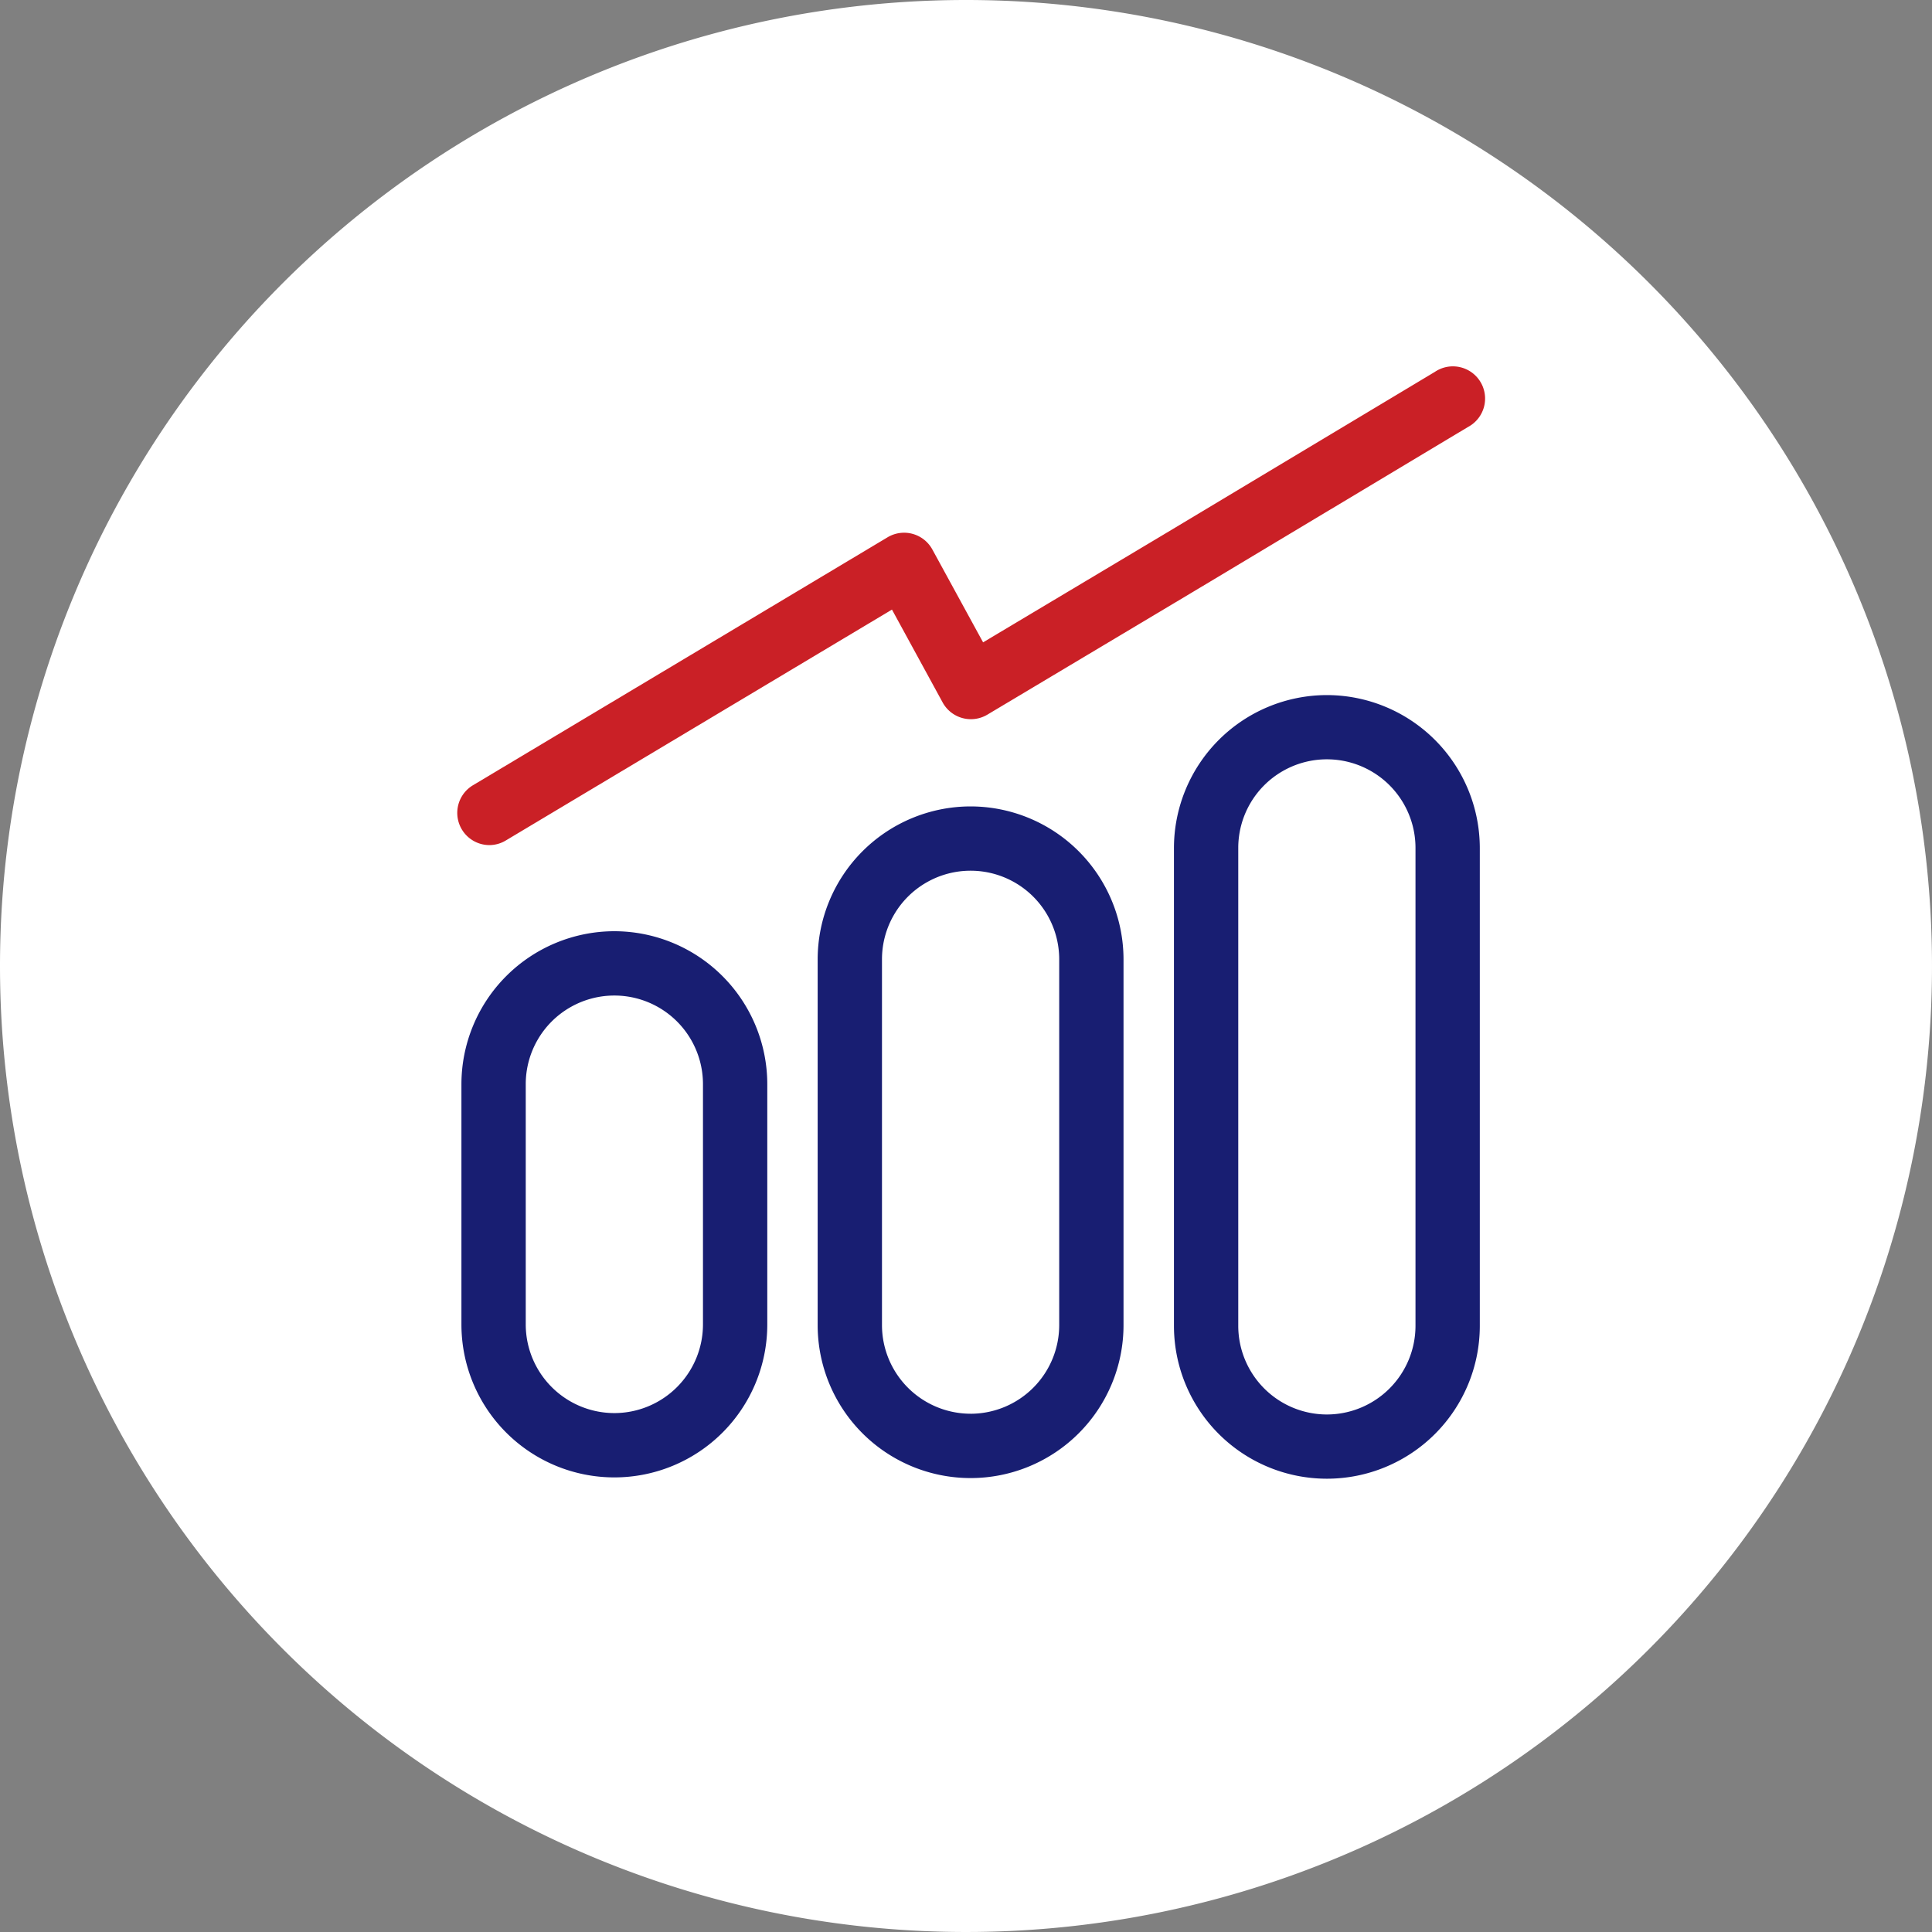 <svg height="90" viewBox="0 0 90 90" width="90" xmlns="http://www.w3.org/2000/svg"><rect x="0" y="0" width="90" height="90" fill="#808080" stroke="none"/><path d="m45 0a45 45 0 1 1 -45 45 45 45 0 0 1 45-45" fill="#fff"/><g fill="#181e72"><path d="m28.911 44.045a7.132 7.132 0 0 1 7.124 7.124v11.195a7.124 7.124 0 0 1 -14.248 0v-11.195a7.132 7.132 0 0 1 7.124-7.124zm0 22.447a4.133 4.133 0 0 0 4.128-4.128v-11.195a4.128 4.128 0 0 0 -8.256 0v11.195a4.133 4.133 0 0 0 4.128 4.128z" transform="translate(-.292 -.665)"/><path d="m45.717 38.2a7.132 7.132 0 0 1 7.124 7.124v17.04a7.124 7.124 0 0 1 -14.248 0v-17.041a7.132 7.132 0 0 1 7.124-7.123zm0 28.292a4.133 4.133 0 0 0 4.128-4.128v-17.041a4.128 4.128 0 0 0 -8.256 0v17.04a4.133 4.133 0 0 0 4.128 4.128z" transform="translate(-.503 -.634)"/><path d="m62.524 32.98a7.132 7.132 0 0 1 7.124 7.12v22.26a7.124 7.124 0 1 1 -14.248 0v-22.26a7.132 7.132 0 0 1 7.124-7.12zm0 33.512a4.133 4.133 0 0 0 4.128-4.128v-22.264a4.128 4.128 0 1 0 -8.256 0v22.26a4.133 4.133 0 0 0 4.128 4.132z" transform="translate(-.713 -.6)"/></g><path d="m23.3 39.631a1.5 1.5 0 0 1 -.77-2.784l19.322-11.556a1.5 1.5 0 0 1 2.084.568l2.364 4.327 8.207-4.9 12.839-7.7a1.5 1.5 0 1 1 1.541 2.569l-12.842 7.7-9.547 5.7a1.5 1.5 0 0 1 -2.082-.569l-2.361-4.326-17.992 10.758a1.491 1.491 0 0 1 -.763.213z" fill="#ca2026" transform="translate(-.504 -.263)"/></svg>